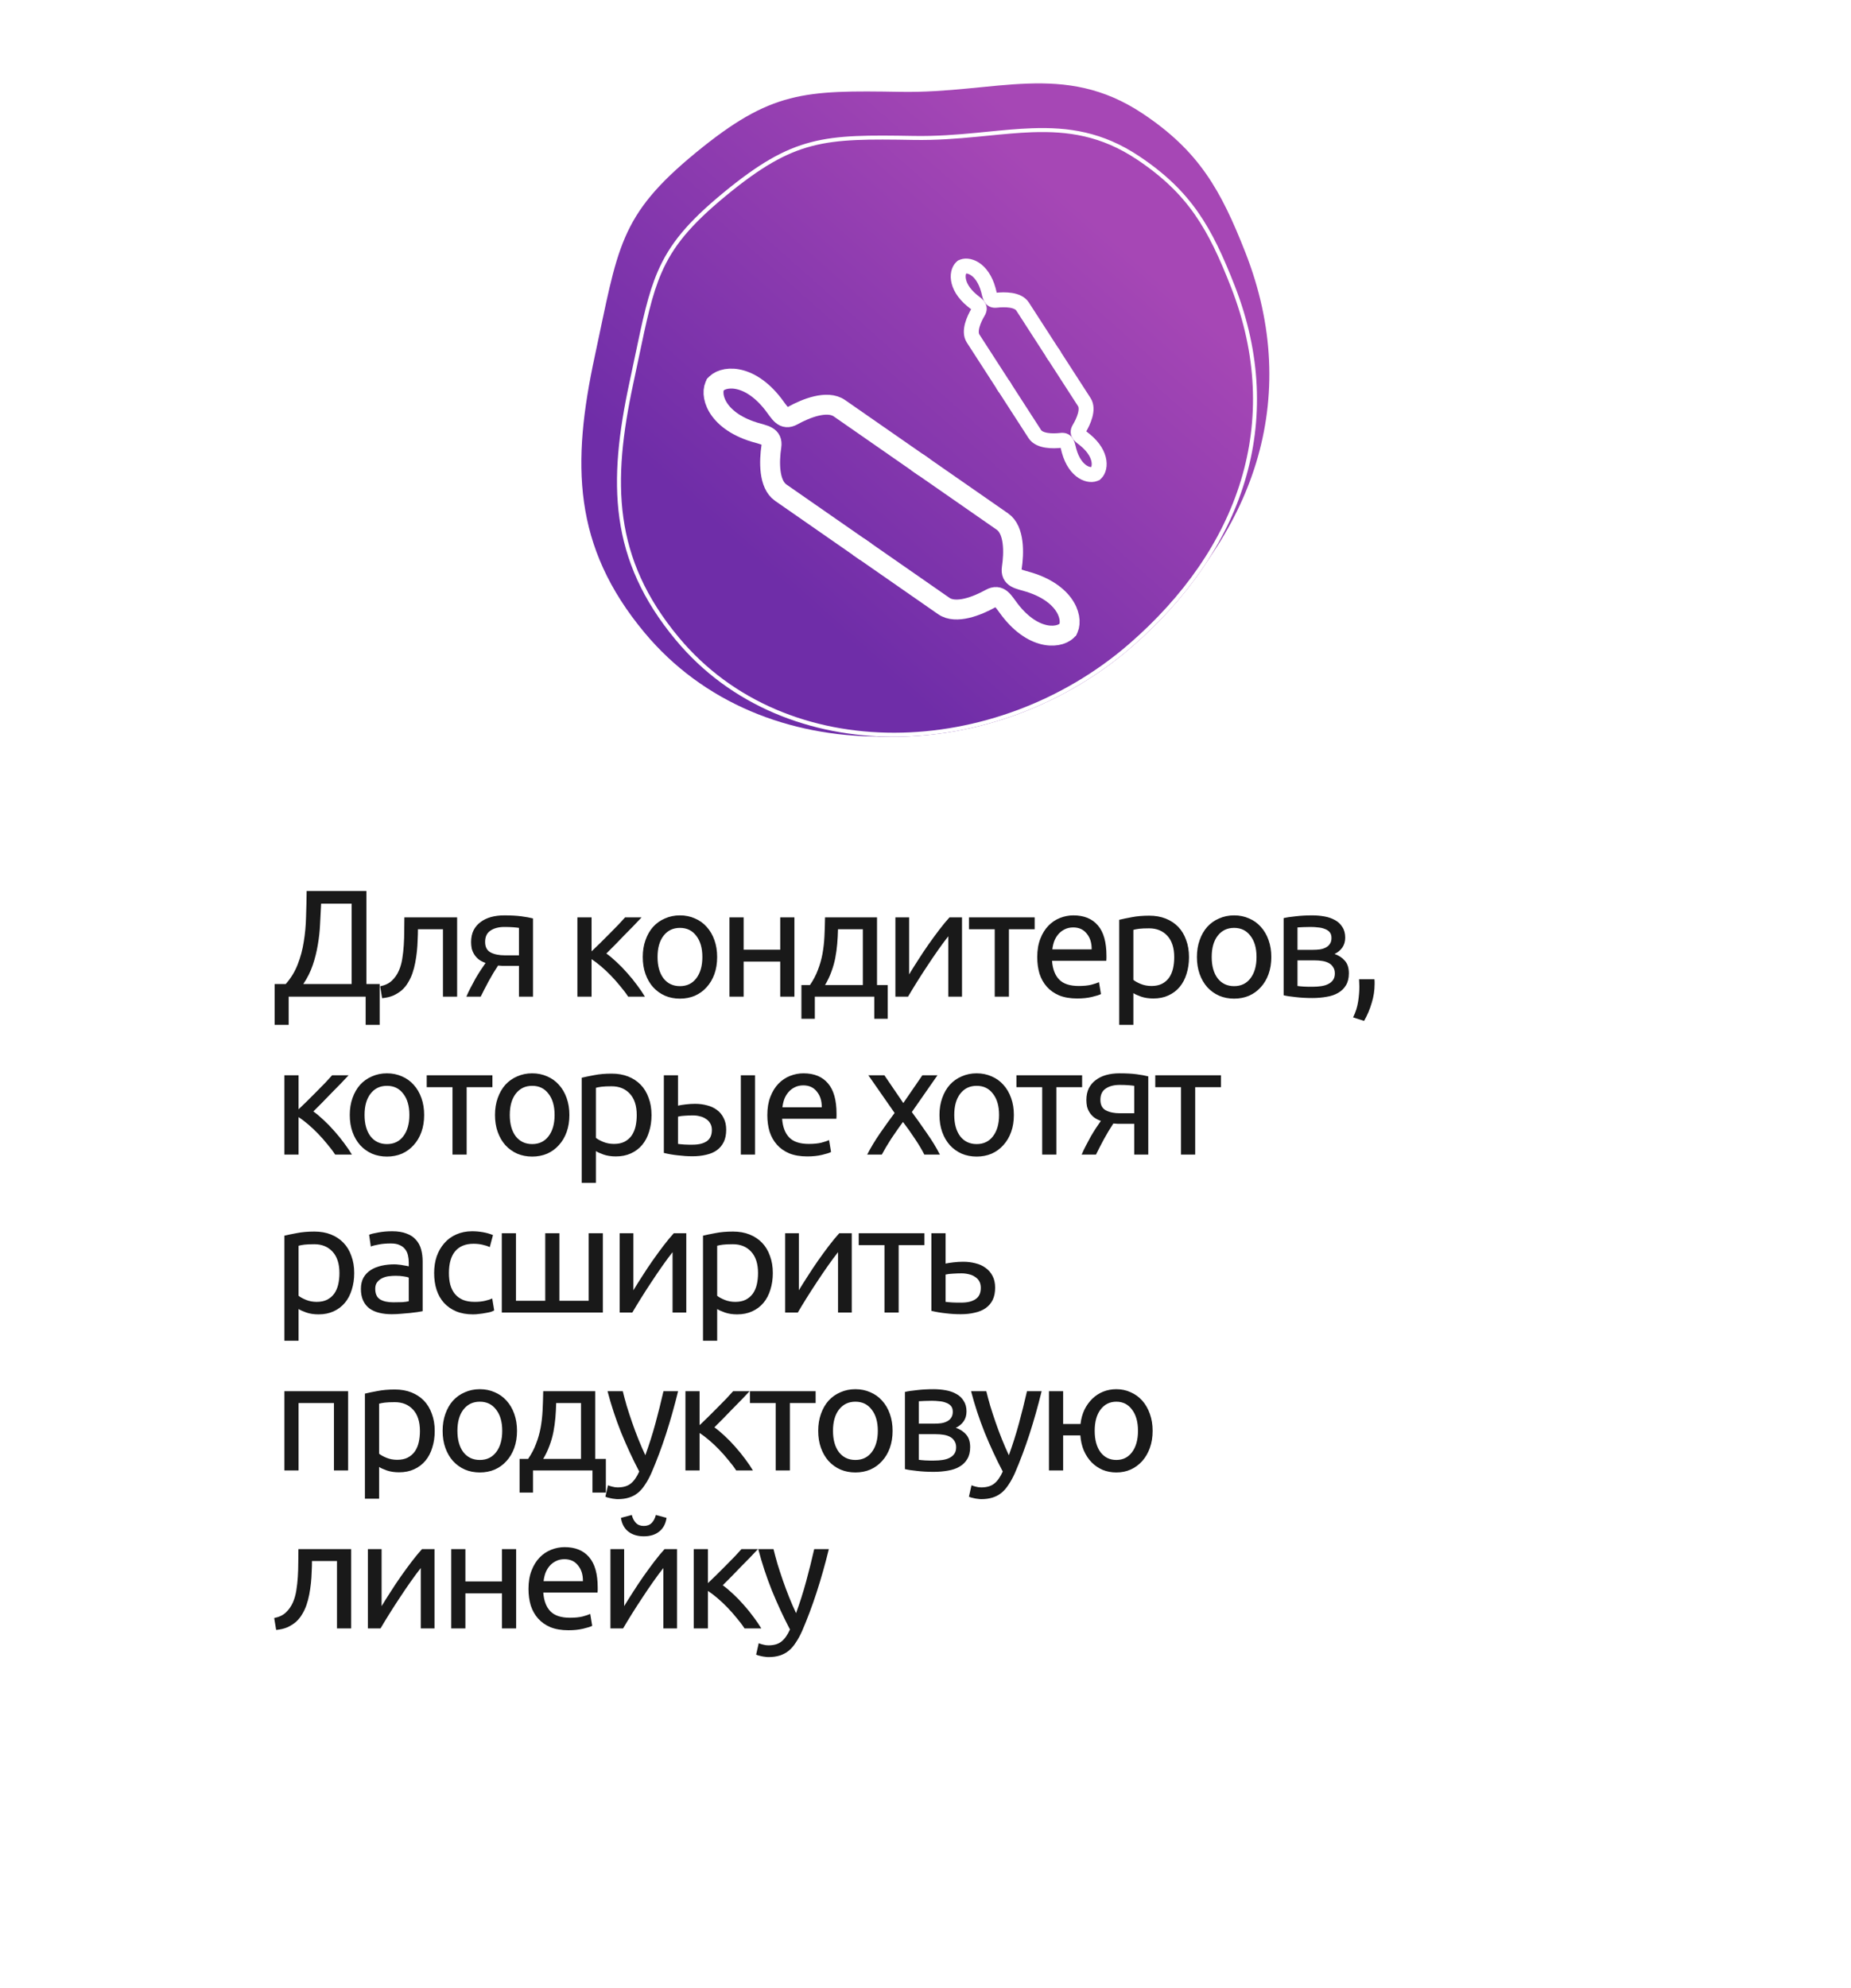<?xml version="1.0" encoding="UTF-8"?> <svg xmlns="http://www.w3.org/2000/svg" width="340" height="365" viewBox="0 0 340 365" fill="none"> <g filter="url(#filter0_d)"> <rect x="20" y="85" width="300" height="260" rx="10" fill="white"></rect> </g> <path d="M53.024 183V188.18H50.448V180.676H52.492C53.444 179.593 54.172 178.399 54.676 177.092C55.199 175.767 55.572 174.376 55.796 172.92C56.039 171.445 56.179 169.924 56.216 168.356C56.272 166.788 56.309 165.201 56.328 163.596H67.304V180.676H69.74V188.18H67.164V183H53.024ZM58.988 165.92C58.932 167.152 58.867 168.412 58.792 169.7C58.736 170.969 58.596 172.239 58.372 173.508C58.167 174.759 57.859 175.991 57.448 177.204C57.037 178.417 56.459 179.575 55.712 180.676H64.588V165.92H58.988ZM76.771 170.624C76.771 171.24 76.753 171.903 76.715 172.612C76.697 173.303 76.65 174.003 76.575 174.712C76.501 175.403 76.398 176.093 76.267 176.784C76.137 177.456 75.969 178.091 75.763 178.688C75.558 179.285 75.297 179.845 74.979 180.368C74.681 180.891 74.307 181.357 73.859 181.768C73.411 182.16 72.889 182.496 72.291 182.776C71.694 183.037 70.994 183.205 70.191 183.28L69.827 181.096C70.742 180.909 71.461 180.564 71.983 180.06C72.525 179.556 72.954 178.94 73.271 178.212C73.551 177.577 73.757 176.859 73.887 176.056C74.018 175.253 74.111 174.423 74.167 173.564C74.223 172.687 74.251 171.809 74.251 170.932C74.27 170.055 74.279 169.224 74.279 168.44H83.967V183H81.363V170.624H76.771ZM93.058 177.344C92.778 177.344 92.507 177.344 92.246 177.344C91.984 177.325 91.732 177.307 91.49 177.288C90.892 178.184 90.314 179.145 89.754 180.172C89.212 181.18 88.727 182.123 88.298 183H85.666C85.89 182.459 86.151 181.908 86.45 181.348C86.748 180.769 87.047 180.209 87.346 179.668C87.663 179.127 87.98 178.613 88.298 178.128C88.615 177.643 88.914 177.204 89.194 176.812C88.671 176.625 88.242 176.401 87.906 176.14C87.57 175.86 87.299 175.552 87.094 175.216C86.888 174.88 86.739 174.525 86.646 174.152C86.571 173.76 86.534 173.368 86.534 172.976C86.534 172.155 86.683 171.436 86.982 170.82C87.299 170.204 87.728 169.7 88.27 169.308C88.811 168.897 89.446 168.589 90.174 168.384C90.92 168.179 91.732 168.076 92.61 168.076C93.842 168.076 94.887 168.132 95.746 168.244C96.604 168.356 97.323 168.487 97.902 168.636V183H95.326V177.344H93.058ZM95.326 170.372C95.12 170.335 94.775 170.297 94.29 170.26C93.823 170.223 93.282 170.204 92.666 170.204C91.602 170.204 90.743 170.428 90.09 170.876C89.436 171.305 89.11 171.996 89.11 172.948C89.11 173.881 89.446 174.525 90.118 174.88C90.79 175.235 91.658 175.412 92.722 175.412H95.326V170.372ZM111.378 175.076C111.957 175.487 112.582 176.009 113.254 176.644C113.926 177.26 114.579 177.932 115.214 178.66C115.867 179.388 116.474 180.135 117.034 180.9C117.594 181.647 118.07 182.347 118.462 183H115.382C114.971 182.365 114.486 181.721 113.926 181.068C113.385 180.396 112.815 179.752 112.218 179.136C111.621 178.52 111.014 177.951 110.398 177.428C109.782 176.905 109.203 176.467 108.662 176.112V183H106.058V168.44H108.662V174.684C109.11 174.255 109.623 173.76 110.202 173.2C110.781 172.621 111.359 172.043 111.938 171.464C112.535 170.867 113.086 170.307 113.59 169.784C114.094 169.243 114.505 168.795 114.822 168.44H117.846C117.435 168.888 116.95 169.401 116.39 169.98C115.849 170.54 115.279 171.119 114.682 171.716C114.103 172.313 113.525 172.911 112.946 173.508C112.367 174.087 111.845 174.609 111.378 175.076ZM131.729 175.72C131.729 176.877 131.561 177.923 131.225 178.856C130.889 179.789 130.413 180.592 129.797 181.264C129.199 181.936 128.481 182.459 127.641 182.832C126.801 183.187 125.886 183.364 124.897 183.364C123.907 183.364 122.993 183.187 122.153 182.832C121.313 182.459 120.585 181.936 119.969 181.264C119.371 180.592 118.905 179.789 118.569 178.856C118.233 177.923 118.065 176.877 118.065 175.72C118.065 174.581 118.233 173.545 118.569 172.612C118.905 171.66 119.371 170.848 119.969 170.176C120.585 169.504 121.313 168.991 122.153 168.636C122.993 168.263 123.907 168.076 124.897 168.076C125.886 168.076 126.801 168.263 127.641 168.636C128.481 168.991 129.199 169.504 129.797 170.176C130.413 170.848 130.889 171.66 131.225 172.612C131.561 173.545 131.729 174.581 131.729 175.72ZM129.013 175.72C129.013 174.077 128.639 172.78 127.893 171.828C127.165 170.857 126.166 170.372 124.897 170.372C123.627 170.372 122.619 170.857 121.873 171.828C121.145 172.78 120.781 174.077 120.781 175.72C120.781 177.363 121.145 178.669 121.873 179.64C122.619 180.592 123.627 181.068 124.897 181.068C126.166 181.068 127.165 180.592 127.893 179.64C128.639 178.669 129.013 177.363 129.013 175.72ZM145.92 183H143.316V176.56H136.596V183H133.992V168.44H136.596V174.376H143.316V168.44H145.92V183ZM147.207 180.872H148.775C149.391 179.976 149.876 179.052 150.231 178.1C150.604 177.148 150.884 176.168 151.071 175.16C151.257 174.133 151.379 173.069 151.435 171.968C151.491 170.848 151.528 169.672 151.547 168.44H161.095V180.872H163.055V187.06H160.591V183H149.671V187.06H147.207V180.872ZM158.491 180.872V170.624H153.927C153.908 171.501 153.861 172.388 153.787 173.284C153.712 174.161 153.591 175.039 153.423 175.916C153.255 176.775 153.012 177.624 152.695 178.464C152.396 179.285 152.013 180.088 151.547 180.872H158.491ZM176.706 168.44V183H174.186V171.912C173.626 172.621 173.01 173.452 172.338 174.404C171.666 175.356 170.994 176.345 170.322 177.372C169.65 178.38 169.006 179.379 168.39 180.368C167.774 181.357 167.242 182.235 166.794 183H164.47V168.44H166.99V178.912C167.475 178.109 168.026 177.232 168.642 176.28C169.258 175.309 169.892 174.357 170.546 173.424C171.218 172.472 171.88 171.567 172.534 170.708C173.206 169.831 173.831 169.075 174.41 168.44H176.706ZM190.053 168.44V170.624H185.321V183H182.717V170.624H177.985V168.44H190.053ZM190.526 175.748C190.526 174.46 190.712 173.34 191.086 172.388C191.459 171.417 191.954 170.615 192.57 169.98C193.186 169.345 193.895 168.869 194.698 168.552C195.5 168.235 196.322 168.076 197.162 168.076C199.122 168.076 200.624 168.692 201.67 169.924C202.715 171.137 203.238 172.995 203.238 175.496C203.238 175.608 203.238 175.757 203.238 175.944C203.238 176.112 203.228 176.271 203.21 176.42H193.242C193.354 177.932 193.792 179.08 194.558 179.864C195.323 180.648 196.518 181.04 198.142 181.04C199.056 181.04 199.822 180.965 200.438 180.816C201.072 180.648 201.548 180.489 201.866 180.34L202.23 182.524C201.912 182.692 201.352 182.869 200.55 183.056C199.766 183.243 198.87 183.336 197.862 183.336C196.592 183.336 195.491 183.149 194.558 182.776C193.643 182.384 192.887 181.852 192.29 181.18C191.692 180.508 191.244 179.715 190.946 178.8C190.666 177.867 190.526 176.849 190.526 175.748ZM200.522 174.32C200.54 173.144 200.242 172.183 199.626 171.436C199.028 170.671 198.198 170.288 197.134 170.288C196.536 170.288 196.004 170.409 195.538 170.652C195.09 170.876 194.707 171.175 194.39 171.548C194.072 171.921 193.82 172.351 193.634 172.836C193.466 173.321 193.354 173.816 193.298 174.32H200.522ZM215.686 175.748C215.686 174.049 215.266 172.743 214.426 171.828C213.586 170.913 212.466 170.456 211.066 170.456C210.282 170.456 209.666 170.484 209.218 170.54C208.789 170.596 208.444 170.661 208.182 170.736V179.92C208.5 180.181 208.957 180.433 209.554 180.676C210.152 180.919 210.805 181.04 211.514 181.04C212.261 181.04 212.896 180.909 213.418 180.648C213.96 180.368 214.398 179.995 214.734 179.528C215.07 179.043 215.313 178.483 215.462 177.848C215.612 177.195 215.686 176.495 215.686 175.748ZM218.402 175.748C218.402 176.849 218.253 177.867 217.954 178.8C217.674 179.733 217.254 180.536 216.694 181.208C216.134 181.88 215.444 182.403 214.622 182.776C213.82 183.149 212.896 183.336 211.85 183.336C211.01 183.336 210.264 183.224 209.61 183C208.976 182.776 208.5 182.561 208.182 182.356V188.18H205.578V168.888C206.194 168.739 206.96 168.58 207.874 168.412C208.808 168.225 209.881 168.132 211.094 168.132C212.214 168.132 213.222 168.309 214.118 168.664C215.014 169.019 215.78 169.523 216.414 170.176C217.049 170.829 217.534 171.632 217.87 172.584C218.225 173.517 218.402 174.572 218.402 175.748ZM233.519 175.72C233.519 176.877 233.351 177.923 233.015 178.856C232.679 179.789 232.203 180.592 231.587 181.264C230.989 181.936 230.271 182.459 229.431 182.832C228.591 183.187 227.676 183.364 226.687 183.364C225.697 183.364 224.783 183.187 223.943 182.832C223.103 182.459 222.375 181.936 221.759 181.264C221.161 180.592 220.695 179.789 220.359 178.856C220.023 177.923 219.855 176.877 219.855 175.72C219.855 174.581 220.023 173.545 220.359 172.612C220.695 171.66 221.161 170.848 221.759 170.176C222.375 169.504 223.103 168.991 223.943 168.636C224.783 168.263 225.697 168.076 226.687 168.076C227.676 168.076 228.591 168.263 229.431 168.636C230.271 168.991 230.989 169.504 231.587 170.176C232.203 170.848 232.679 171.66 233.015 172.612C233.351 173.545 233.519 174.581 233.519 175.72ZM230.803 175.72C230.803 174.077 230.429 172.78 229.683 171.828C228.955 170.857 227.956 170.372 226.687 170.372C225.417 170.372 224.409 170.857 223.663 171.828C222.935 172.78 222.571 174.077 222.571 175.72C222.571 177.363 222.935 178.669 223.663 179.64C224.409 180.592 225.417 181.068 226.687 181.068C227.956 181.068 228.955 180.592 229.683 179.64C230.429 178.669 230.803 177.363 230.803 175.72ZM238.33 181.04C238.442 181.059 238.601 181.077 238.806 181.096C239.012 181.115 239.245 181.133 239.506 181.152C239.768 181.152 240.038 181.161 240.318 181.18C240.617 181.18 240.897 181.18 241.158 181.18C241.7 181.18 242.213 181.143 242.698 181.068C243.202 180.993 243.632 180.863 243.986 180.676C244.36 180.489 244.649 180.247 244.854 179.948C245.078 179.631 245.19 179.229 245.19 178.744C245.19 178.277 245.088 177.895 244.882 177.596C244.696 177.279 244.434 177.027 244.098 176.84C243.762 176.653 243.361 176.523 242.894 176.448C242.446 176.373 241.961 176.336 241.438 176.336H238.33V181.04ZM241.102 174.404C241.606 174.404 242.064 174.376 242.474 174.32C242.904 174.245 243.268 174.124 243.566 173.956C243.884 173.788 244.126 173.564 244.294 173.284C244.481 173.004 244.574 172.649 244.574 172.22C244.574 171.772 244.462 171.417 244.238 171.156C244.014 170.895 243.716 170.699 243.342 170.568C242.988 170.419 242.577 170.325 242.11 170.288C241.662 170.232 241.205 170.204 240.738 170.204C240.309 170.204 239.87 170.213 239.422 170.232C238.993 170.251 238.629 170.269 238.33 170.288V174.404H241.102ZM241.046 183.252C239.945 183.252 238.928 183.196 237.994 183.084C237.061 182.991 236.324 182.879 235.782 182.748V168.58C236.324 168.449 237.061 168.337 237.994 168.244C238.928 168.132 239.945 168.076 241.046 168.076C241.812 168.076 242.558 168.141 243.286 168.272C244.014 168.403 244.658 168.627 245.218 168.944C245.778 169.243 246.226 169.663 246.562 170.204C246.917 170.727 247.094 171.38 247.094 172.164C247.094 172.873 246.917 173.48 246.562 173.984C246.208 174.488 245.732 174.88 245.134 175.16C245.937 175.44 246.572 175.86 247.038 176.42C247.524 176.961 247.766 177.727 247.766 178.716C247.766 179.593 247.589 180.321 247.234 180.9C246.898 181.479 246.422 181.945 245.806 182.3C245.209 182.655 244.5 182.897 243.678 183.028C242.857 183.177 241.98 183.252 241.046 183.252ZM252.466 179.808C252.485 179.957 252.494 180.107 252.494 180.256C252.494 180.387 252.494 180.527 252.494 180.676C252.494 181.852 252.317 183.009 251.962 184.148C251.626 185.305 251.159 186.407 250.562 187.452L248.546 186.808C249.013 185.856 249.321 184.885 249.47 183.896C249.619 182.925 249.694 182.011 249.694 181.152C249.694 180.909 249.685 180.676 249.666 180.452C249.666 180.228 249.657 180.013 249.638 179.808H252.466ZM57.56 204.076C58.139 204.487 58.764 205.009 59.436 205.644C60.108 206.26 60.761 206.932 61.396 207.66C62.049 208.388 62.656 209.135 63.216 209.9C63.776 210.647 64.252 211.347 64.644 212H61.564C61.153 211.365 60.668 210.721 60.108 210.068C59.567 209.396 58.997 208.752 58.4 208.136C57.803 207.52 57.196 206.951 56.58 206.428C55.964 205.905 55.385 205.467 54.844 205.112V212H52.24V197.44H54.844V203.684C55.292 203.255 55.805 202.76 56.384 202.2C56.963 201.621 57.541 201.043 58.12 200.464C58.717 199.867 59.268 199.307 59.772 198.784C60.276 198.243 60.687 197.795 61.004 197.44H64.028C63.617 197.888 63.132 198.401 62.572 198.98C62.031 199.54 61.461 200.119 60.864 200.716C60.285 201.313 59.707 201.911 59.128 202.508C58.549 203.087 58.027 203.609 57.56 204.076ZM77.911 204.72C77.911 205.877 77.743 206.923 77.407 207.856C77.071 208.789 76.595 209.592 75.979 210.264C75.381 210.936 74.663 211.459 73.823 211.832C72.983 212.187 72.068 212.364 71.079 212.364C70.089 212.364 69.175 212.187 68.335 211.832C67.495 211.459 66.767 210.936 66.151 210.264C65.553 209.592 65.087 208.789 64.751 207.856C64.415 206.923 64.247 205.877 64.247 204.72C64.247 203.581 64.415 202.545 64.751 201.612C65.087 200.66 65.553 199.848 66.151 199.176C66.767 198.504 67.495 197.991 68.335 197.636C69.175 197.263 70.089 197.076 71.079 197.076C72.068 197.076 72.983 197.263 73.823 197.636C74.663 197.991 75.381 198.504 75.979 199.176C76.595 199.848 77.071 200.66 77.407 201.612C77.743 202.545 77.911 203.581 77.911 204.72ZM75.195 204.72C75.195 203.077 74.821 201.78 74.075 200.828C73.347 199.857 72.348 199.372 71.079 199.372C69.809 199.372 68.801 199.857 68.055 200.828C67.327 201.78 66.963 203.077 66.963 204.72C66.963 206.363 67.327 207.669 68.055 208.64C68.801 209.592 69.809 210.068 71.079 210.068C72.348 210.068 73.347 209.592 74.075 208.64C74.821 207.669 75.195 206.363 75.195 204.72ZM90.45 197.44V199.624H85.718V212H83.114V199.624H78.382V197.44H90.45ZM104.587 204.72C104.587 205.877 104.419 206.923 104.083 207.856C103.747 208.789 103.271 209.592 102.655 210.264C102.058 210.936 101.339 211.459 100.499 211.832C99.659 212.187 98.745 212.364 97.755 212.364C96.766 212.364 95.851 212.187 95.011 211.832C94.171 211.459 93.443 210.936 92.827 210.264C92.23 209.592 91.763 208.789 91.427 207.856C91.091 206.923 90.923 205.877 90.923 204.72C90.923 203.581 91.091 202.545 91.427 201.612C91.763 200.66 92.23 199.848 92.827 199.176C93.443 198.504 94.171 197.991 95.011 197.636C95.851 197.263 96.766 197.076 97.755 197.076C98.745 197.076 99.659 197.263 100.499 197.636C101.339 197.991 102.058 198.504 102.655 199.176C103.271 199.848 103.747 200.66 104.083 201.612C104.419 202.545 104.587 203.581 104.587 204.72ZM101.871 204.72C101.871 203.077 101.498 201.78 100.751 200.828C100.023 199.857 99.025 199.372 97.755 199.372C96.486 199.372 95.478 199.857 94.731 200.828C94.003 201.78 93.639 203.077 93.639 204.72C93.639 206.363 94.003 207.669 94.731 208.64C95.478 209.592 96.486 210.068 97.755 210.068C99.025 210.068 100.023 209.592 100.751 208.64C101.498 207.669 101.871 206.363 101.871 204.72ZM116.959 204.748C116.959 203.049 116.539 201.743 115.699 200.828C114.859 199.913 113.739 199.456 112.339 199.456C111.555 199.456 110.939 199.484 110.491 199.54C110.062 199.596 109.716 199.661 109.455 199.736V208.92C109.772 209.181 110.23 209.433 110.827 209.676C111.424 209.919 112.078 210.04 112.787 210.04C113.534 210.04 114.168 209.909 114.691 209.648C115.232 209.368 115.671 208.995 116.007 208.528C116.343 208.043 116.586 207.483 116.735 206.848C116.884 206.195 116.959 205.495 116.959 204.748ZM119.675 204.748C119.675 205.849 119.526 206.867 119.227 207.8C118.947 208.733 118.527 209.536 117.967 210.208C117.407 210.88 116.716 211.403 115.895 211.776C115.092 212.149 114.168 212.336 113.123 212.336C112.283 212.336 111.536 212.224 110.883 212C110.248 211.776 109.772 211.561 109.455 211.356V217.18H106.851V197.888C107.467 197.739 108.232 197.58 109.147 197.412C110.08 197.225 111.154 197.132 112.367 197.132C113.487 197.132 114.495 197.309 115.391 197.664C116.287 198.019 117.052 198.523 117.687 199.176C118.322 199.829 118.807 200.632 119.143 201.584C119.498 202.517 119.675 203.572 119.675 204.748ZM127.287 204.804C126.783 204.804 126.289 204.823 125.803 204.86C125.337 204.879 124.917 204.935 124.543 205.028V210.04C124.655 210.059 124.814 210.077 125.019 210.096C125.243 210.115 125.477 210.133 125.719 210.152C125.981 210.152 126.242 210.161 126.503 210.18C126.765 210.18 126.998 210.18 127.203 210.18C128.342 210.18 129.219 209.965 129.835 209.536C130.451 209.107 130.759 208.416 130.759 207.464C130.759 206.997 130.657 206.596 130.451 206.26C130.265 205.924 130.003 205.653 129.667 205.448C129.35 205.224 128.986 205.065 128.575 204.972C128.165 204.86 127.735 204.804 127.287 204.804ZM121.939 197.44H124.543V203.012C124.861 202.937 125.318 202.863 125.915 202.788C126.531 202.713 127.119 202.676 127.679 202.676C128.445 202.676 129.173 202.769 129.863 202.956C130.554 203.124 131.161 203.404 131.683 203.796C132.206 204.169 132.617 204.664 132.915 205.28C133.233 205.877 133.391 206.596 133.391 207.436C133.391 208.313 133.242 209.06 132.943 209.676C132.645 210.292 132.225 210.796 131.683 211.188C131.142 211.58 130.489 211.86 129.723 212.028C128.958 212.215 128.118 212.308 127.203 212.308C126.326 212.308 125.439 212.252 124.543 212.14C123.647 212.047 122.779 211.897 121.939 211.692V197.44ZM138.683 212H136.079V197.44H138.683V212ZM140.946 204.748C140.946 203.46 141.133 202.34 141.506 201.388C141.879 200.417 142.374 199.615 142.99 198.98C143.606 198.345 144.315 197.869 145.118 197.552C145.921 197.235 146.742 197.076 147.582 197.076C149.542 197.076 151.045 197.692 152.09 198.924C153.135 200.137 153.658 201.995 153.658 204.496C153.658 204.608 153.658 204.757 153.658 204.944C153.658 205.112 153.649 205.271 153.63 205.42H143.662C143.774 206.932 144.213 208.08 144.978 208.864C145.743 209.648 146.938 210.04 148.562 210.04C149.477 210.04 150.242 209.965 150.858 209.816C151.493 209.648 151.969 209.489 152.286 209.34L152.65 211.524C152.333 211.692 151.773 211.869 150.97 212.056C150.186 212.243 149.29 212.336 148.282 212.336C147.013 212.336 145.911 212.149 144.978 211.776C144.063 211.384 143.307 210.852 142.71 210.18C142.113 209.508 141.665 208.715 141.366 207.8C141.086 206.867 140.946 205.849 140.946 204.748ZM150.942 203.32C150.961 202.144 150.662 201.183 150.046 200.436C149.449 199.671 148.618 199.288 147.554 199.288C146.957 199.288 146.425 199.409 145.958 199.652C145.51 199.876 145.127 200.175 144.81 200.548C144.493 200.921 144.241 201.351 144.054 201.836C143.886 202.321 143.774 202.816 143.718 203.32H150.942ZM169.787 212C169.582 211.589 169.33 211.132 169.031 210.628C168.732 210.124 168.406 209.611 168.051 209.088C167.696 208.547 167.332 208.015 166.959 207.492C166.586 206.969 166.222 206.475 165.867 206.008C165.512 206.475 165.148 206.979 164.775 207.52C164.402 208.043 164.038 208.575 163.683 209.116C163.347 209.639 163.03 210.152 162.731 210.656C162.432 211.16 162.18 211.608 161.975 212H159.287C159.94 210.731 160.715 209.443 161.611 208.136C162.526 206.811 163.431 205.551 164.327 204.356L159.511 197.44H162.451L165.923 202.536L169.423 197.44H172.195L167.491 204.188C168.387 205.401 169.302 206.689 170.235 208.052C171.187 209.396 171.99 210.712 172.643 212H169.787ZM186.23 204.72C186.23 205.877 186.062 206.923 185.726 207.856C185.39 208.789 184.914 209.592 184.298 210.264C183.701 210.936 182.982 211.459 182.142 211.832C181.302 212.187 180.388 212.364 179.398 212.364C178.409 212.364 177.494 212.187 176.654 211.832C175.814 211.459 175.086 210.936 174.47 210.264C173.873 209.592 173.406 208.789 173.07 207.856C172.734 206.923 172.566 205.877 172.566 204.72C172.566 203.581 172.734 202.545 173.07 201.612C173.406 200.66 173.873 199.848 174.47 199.176C175.086 198.504 175.814 197.991 176.654 197.636C177.494 197.263 178.409 197.076 179.398 197.076C180.388 197.076 181.302 197.263 182.142 197.636C182.982 197.991 183.701 198.504 184.298 199.176C184.914 199.848 185.39 200.66 185.726 201.612C186.062 202.545 186.23 203.581 186.23 204.72ZM183.514 204.72C183.514 203.077 183.141 201.78 182.394 200.828C181.666 199.857 180.668 199.372 179.398 199.372C178.129 199.372 177.121 199.857 176.374 200.828C175.646 201.78 175.282 203.077 175.282 204.72C175.282 206.363 175.646 207.669 176.374 208.64C177.121 209.592 178.129 210.068 179.398 210.068C180.668 210.068 181.666 209.592 182.394 208.64C183.141 207.669 183.514 206.363 183.514 204.72ZM198.77 197.44V199.624H194.038V212H191.434V199.624H186.702V197.44H198.77ZM206.075 206.344C205.795 206.344 205.524 206.344 205.263 206.344C205.002 206.325 204.75 206.307 204.507 206.288C203.91 207.184 203.331 208.145 202.771 209.172C202.23 210.18 201.744 211.123 201.315 212H198.683C198.907 211.459 199.168 210.908 199.467 210.348C199.766 209.769 200.064 209.209 200.363 208.668C200.68 208.127 200.998 207.613 201.315 207.128C201.632 206.643 201.931 206.204 202.211 205.812C201.688 205.625 201.259 205.401 200.923 205.14C200.587 204.86 200.316 204.552 200.111 204.216C199.906 203.88 199.756 203.525 199.663 203.152C199.588 202.76 199.551 202.368 199.551 201.976C199.551 201.155 199.7 200.436 199.999 199.82C200.316 199.204 200.746 198.7 201.287 198.308C201.828 197.897 202.463 197.589 203.191 197.384C203.938 197.179 204.75 197.076 205.627 197.076C206.859 197.076 207.904 197.132 208.763 197.244C209.622 197.356 210.34 197.487 210.919 197.636V212H208.343V206.344H206.075ZM208.343 199.372C208.138 199.335 207.792 199.297 207.307 199.26C206.84 199.223 206.299 199.204 205.683 199.204C204.619 199.204 203.76 199.428 203.107 199.876C202.454 200.305 202.127 200.996 202.127 201.948C202.127 202.881 202.463 203.525 203.135 203.88C203.807 204.235 204.675 204.412 205.739 204.412H208.343V199.372ZM224.271 197.44V199.624H219.539V212H216.935V199.624H212.203V197.44H224.271ZM62.348 233.748C62.348 232.049 61.928 230.743 61.088 229.828C60.248 228.913 59.128 228.456 57.728 228.456C56.944 228.456 56.328 228.484 55.88 228.54C55.451 228.596 55.105 228.661 54.844 228.736V237.92C55.161 238.181 55.619 238.433 56.216 238.676C56.813 238.919 57.467 239.04 58.176 239.04C58.923 239.04 59.557 238.909 60.08 238.648C60.621 238.368 61.06 237.995 61.396 237.528C61.732 237.043 61.975 236.483 62.124 235.848C62.273 235.195 62.348 234.495 62.348 233.748ZM65.064 233.748C65.064 234.849 64.915 235.867 64.616 236.8C64.336 237.733 63.916 238.536 63.356 239.208C62.796 239.88 62.105 240.403 61.284 240.776C60.481 241.149 59.557 241.336 58.512 241.336C57.672 241.336 56.925 241.224 56.272 241C55.637 240.776 55.161 240.561 54.844 240.356V246.18H52.24V226.888C52.856 226.739 53.621 226.58 54.536 226.412C55.469 226.225 56.543 226.132 57.756 226.132C58.876 226.132 59.884 226.309 60.78 226.664C61.676 227.019 62.441 227.523 63.076 228.176C63.711 228.829 64.196 229.632 64.532 230.584C64.887 231.517 65.064 232.572 65.064 233.748ZM72.256 239.124C72.872 239.124 73.414 239.115 73.88 239.096C74.366 239.059 74.767 239.003 75.084 238.928V234.588C74.898 234.495 74.59 234.42 74.16 234.364C73.75 234.289 73.246 234.252 72.648 234.252C72.256 234.252 71.836 234.28 71.388 234.336C70.959 234.392 70.558 234.513 70.184 234.7C69.83 234.868 69.531 235.111 69.288 235.428C69.046 235.727 68.924 236.128 68.924 236.632C68.924 237.565 69.223 238.219 69.82 238.592C70.418 238.947 71.23 239.124 72.256 239.124ZM72.032 226.076C73.078 226.076 73.955 226.216 74.664 226.496C75.392 226.757 75.971 227.14 76.4 227.644C76.848 228.129 77.166 228.717 77.352 229.408C77.539 230.08 77.632 230.827 77.632 231.648V240.748C77.408 240.785 77.091 240.841 76.68 240.916C76.288 240.972 75.84 241.028 75.336 241.084C74.832 241.14 74.282 241.187 73.684 241.224C73.106 241.28 72.527 241.308 71.948 241.308C71.127 241.308 70.371 241.224 69.68 241.056C68.99 240.888 68.392 240.627 67.888 240.272C67.384 239.899 66.992 239.413 66.712 238.816C66.432 238.219 66.292 237.5 66.292 236.66C66.292 235.857 66.451 235.167 66.768 234.588C67.104 234.009 67.552 233.543 68.112 233.188C68.672 232.833 69.326 232.572 70.072 232.404C70.819 232.236 71.603 232.152 72.424 232.152C72.686 232.152 72.956 232.171 73.236 232.208C73.516 232.227 73.778 232.264 74.02 232.32C74.282 232.357 74.506 232.395 74.692 232.432C74.879 232.469 75.01 232.497 75.084 232.516V231.788C75.084 231.359 75.038 230.939 74.944 230.528C74.851 230.099 74.683 229.725 74.44 229.408C74.198 229.072 73.862 228.811 73.432 228.624C73.022 228.419 72.48 228.316 71.808 228.316C70.95 228.316 70.194 228.381 69.54 228.512C68.906 228.624 68.43 228.745 68.112 228.876L67.804 226.72C68.14 226.571 68.7 226.431 69.484 226.3C70.268 226.151 71.118 226.076 72.032 226.076ZM86.885 241.336C85.709 241.336 84.673 241.149 83.777 240.776C82.9 240.403 82.153 239.88 81.537 239.208C80.94 238.536 80.492 237.743 80.193 236.828C79.894 235.895 79.745 234.868 79.745 233.748C79.745 232.628 79.904 231.601 80.221 230.668C80.557 229.735 81.024 228.932 81.621 228.26C82.219 227.569 82.947 227.037 83.805 226.664C84.683 226.272 85.653 226.076 86.717 226.076C87.371 226.076 88.024 226.132 88.677 226.244C89.331 226.356 89.956 226.533 90.553 226.776L89.965 228.988C89.573 228.801 89.116 228.652 88.593 228.54C88.089 228.428 87.548 228.372 86.969 228.372C85.513 228.372 84.393 228.829 83.609 229.744C82.844 230.659 82.461 231.993 82.461 233.748C82.461 234.532 82.545 235.251 82.713 235.904C82.9 236.557 83.18 237.117 83.553 237.584C83.945 238.051 84.44 238.415 85.037 238.676C85.635 238.919 86.362 239.04 87.221 239.04C87.912 239.04 88.537 238.975 89.097 238.844C89.657 238.713 90.096 238.573 90.413 238.424L90.777 240.608C90.628 240.701 90.413 240.795 90.133 240.888C89.853 240.963 89.536 241.028 89.181 241.084C88.826 241.159 88.444 241.215 88.033 241.252C87.641 241.308 87.258 241.336 86.885 241.336ZM92.173 241V226.44H94.777V238.844H100.153V226.44H102.757V238.844H108.133V226.44H110.737V241H92.173ZM126.06 226.44V241H123.54V229.912C122.98 230.621 122.364 231.452 121.692 232.404C121.02 233.356 120.348 234.345 119.676 235.372C119.004 236.38 118.36 237.379 117.744 238.368C117.128 239.357 116.596 240.235 116.148 241H113.824V226.44H116.344V236.912C116.829 236.109 117.38 235.232 117.996 234.28C118.612 233.309 119.246 232.357 119.9 231.424C120.572 230.472 121.234 229.567 121.888 228.708C122.56 227.831 123.185 227.075 123.764 226.44H126.06ZM139.239 233.748C139.239 232.049 138.819 230.743 137.979 229.828C137.139 228.913 136.019 228.456 134.619 228.456C133.835 228.456 133.219 228.484 132.771 228.54C132.341 228.596 131.996 228.661 131.735 228.736V237.92C132.052 238.181 132.509 238.433 133.107 238.676C133.704 238.919 134.357 239.04 135.067 239.04C135.813 239.04 136.448 238.909 136.971 238.648C137.512 238.368 137.951 237.995 138.287 237.528C138.623 237.043 138.865 236.483 139.015 235.848C139.164 235.195 139.239 234.495 139.239 233.748ZM141.955 233.748C141.955 234.849 141.805 235.867 141.507 236.8C141.227 237.733 140.807 238.536 140.247 239.208C139.687 239.88 138.996 240.403 138.175 240.776C137.372 241.149 136.448 241.336 135.403 241.336C134.563 241.336 133.816 241.224 133.163 241C132.528 240.776 132.052 240.561 131.735 240.356V246.18H129.131V226.888C129.747 226.739 130.512 226.58 131.427 226.412C132.36 226.225 133.433 226.132 134.647 226.132C135.767 226.132 136.775 226.309 137.671 226.664C138.567 227.019 139.332 227.523 139.967 228.176C140.601 228.829 141.087 229.632 141.423 230.584C141.777 231.517 141.955 232.572 141.955 233.748ZM156.455 226.44V241H153.935V229.912C153.375 230.621 152.759 231.452 152.087 232.404C151.415 233.356 150.743 234.345 150.071 235.372C149.399 236.38 148.755 237.379 148.139 238.368C147.523 239.357 146.991 240.235 146.543 241H144.219V226.44H146.739V236.912C147.224 236.109 147.775 235.232 148.391 234.28C149.007 233.309 149.642 232.357 150.295 231.424C150.967 230.472 151.63 229.567 152.283 228.708C152.955 227.831 153.58 227.075 154.159 226.44H156.455ZM169.802 226.44V228.624H165.07V241H162.466V228.624H157.734V226.44H169.802ZM176.603 239.18C177.704 239.18 178.572 238.965 179.207 238.536C179.842 238.107 180.159 237.416 180.159 236.464C180.159 235.997 180.066 235.596 179.879 235.26C179.692 234.924 179.431 234.653 179.095 234.448C178.778 234.224 178.404 234.065 177.975 233.972C177.546 233.86 177.088 233.804 176.603 233.804C176.099 233.804 175.576 233.823 175.035 233.86C174.512 233.879 174.064 233.935 173.691 234.028V239.04C173.803 239.059 173.971 239.077 174.195 239.096C174.419 239.115 174.662 239.133 174.923 239.152C175.203 239.152 175.483 239.161 175.763 239.18C176.062 239.18 176.342 239.18 176.603 239.18ZM171.087 240.692V226.44H173.691V232.012C173.84 231.975 174.036 231.937 174.279 231.9C174.54 231.863 174.811 231.825 175.091 231.788C175.39 231.751 175.698 231.723 176.015 231.704C176.332 231.685 176.631 231.676 176.911 231.676C177.714 231.676 178.47 231.769 179.179 231.956C179.888 232.124 180.504 232.404 181.027 232.796C181.568 233.169 181.998 233.664 182.315 234.28C182.632 234.877 182.791 235.596 182.791 236.436C182.791 237.313 182.642 238.06 182.343 238.676C182.044 239.292 181.615 239.796 181.055 240.188C180.495 240.58 179.823 240.86 179.039 241.028C178.274 241.215 177.415 241.308 176.463 241.308C175.53 241.308 174.615 241.252 173.719 241.14C172.823 241.047 171.946 240.897 171.087 240.692ZM63.944 270H61.34V257.624H54.844V270H52.24V255.44H63.944V270ZM77.135 262.748C77.135 261.049 76.716 259.743 75.876 258.828C75.035 257.913 73.915 257.456 72.516 257.456C71.731 257.456 71.115 257.484 70.668 257.54C70.238 257.596 69.893 257.661 69.632 257.736V266.92C69.949 267.181 70.406 267.433 71.004 267.676C71.601 267.919 72.254 268.04 72.963 268.04C73.71 268.04 74.345 267.909 74.868 267.648C75.409 267.368 75.847 266.995 76.183 266.528C76.519 266.043 76.762 265.483 76.912 264.848C77.061 264.195 77.135 263.495 77.135 262.748ZM79.852 262.748C79.852 263.849 79.702 264.867 79.403 265.8C79.124 266.733 78.704 267.536 78.144 268.208C77.584 268.88 76.893 269.403 76.072 269.776C75.269 270.149 74.345 270.336 73.299 270.336C72.46 270.336 71.713 270.224 71.059 270C70.425 269.776 69.949 269.561 69.632 269.356V275.18H67.028V255.888C67.644 255.739 68.409 255.58 69.323 255.412C70.257 255.225 71.33 255.132 72.543 255.132C73.663 255.132 74.671 255.309 75.567 255.664C76.463 256.019 77.229 256.523 77.864 257.176C78.498 257.829 78.984 258.632 79.32 259.584C79.674 260.517 79.852 261.572 79.852 262.748ZM94.968 262.72C94.968 263.877 94.8 264.923 94.464 265.856C94.128 266.789 93.652 267.592 93.036 268.264C92.438 268.936 91.72 269.459 90.88 269.832C90.04 270.187 89.125 270.364 88.136 270.364C87.146 270.364 86.232 270.187 85.392 269.832C84.552 269.459 83.824 268.936 83.208 268.264C82.61 267.592 82.144 266.789 81.808 265.856C81.472 264.923 81.304 263.877 81.304 262.72C81.304 261.581 81.472 260.545 81.808 259.612C82.144 258.66 82.61 257.848 83.208 257.176C83.824 256.504 84.552 255.991 85.392 255.636C86.232 255.263 87.146 255.076 88.136 255.076C89.125 255.076 90.04 255.263 90.88 255.636C91.72 255.991 92.438 256.504 93.036 257.176C93.652 257.848 94.128 258.66 94.464 259.612C94.8 260.545 94.968 261.581 94.968 262.72ZM92.252 262.72C92.252 261.077 91.878 259.78 91.132 258.828C90.404 257.857 89.405 257.372 88.136 257.372C86.866 257.372 85.858 257.857 85.112 258.828C84.384 259.78 84.02 261.077 84.02 262.72C84.02 264.363 84.384 265.669 85.112 266.64C85.858 267.592 86.866 268.068 88.136 268.068C89.405 268.068 90.404 267.592 91.132 266.64C91.878 265.669 92.252 264.363 92.252 262.72ZM95.439 267.872H97.007C97.623 266.976 98.109 266.052 98.463 265.1C98.837 264.148 99.117 263.168 99.303 262.16C99.49 261.133 99.611 260.069 99.667 258.968C99.723 257.848 99.761 256.672 99.779 255.44H109.327V267.872H111.287V274.06H108.823V270H97.903V274.06H95.439V267.872ZM106.723 267.872V257.624H102.159C102.141 258.501 102.094 259.388 102.019 260.284C101.945 261.161 101.823 262.039 101.655 262.916C101.487 263.775 101.245 264.624 100.927 265.464C100.629 266.285 100.246 267.088 99.779 267.872H106.723ZM111.678 272.716C111.883 272.809 112.145 272.893 112.462 272.968C112.798 273.061 113.125 273.108 113.442 273.108C114.469 273.108 115.271 272.875 115.85 272.408C116.429 271.96 116.951 271.223 117.418 270.196C116.242 267.956 115.141 265.585 114.114 263.084C113.106 260.564 112.266 258.016 111.594 255.44H114.394C114.599 256.28 114.842 257.185 115.122 258.156C115.421 259.127 115.747 260.125 116.102 261.152C116.457 262.179 116.839 263.205 117.25 264.232C117.661 265.259 118.09 266.248 118.538 267.2C119.247 265.24 119.863 263.299 120.386 261.376C120.909 259.453 121.403 257.475 121.87 255.44H124.558C123.886 258.184 123.139 260.825 122.318 263.364C121.497 265.884 120.61 268.245 119.658 270.448C119.285 271.288 118.893 272.007 118.482 272.604C118.09 273.22 117.651 273.724 117.166 274.116C116.681 274.508 116.13 274.797 115.514 274.984C114.917 275.171 114.235 275.264 113.47 275.264C113.265 275.264 113.05 275.245 112.826 275.208C112.602 275.189 112.378 275.152 112.154 275.096C111.949 275.059 111.753 275.012 111.566 274.956C111.398 274.9 111.277 274.853 111.202 274.816L111.678 272.716ZM131.224 262.076C131.803 262.487 132.428 263.009 133.1 263.644C133.772 264.26 134.425 264.932 135.06 265.66C135.713 266.388 136.32 267.135 136.88 267.9C137.44 268.647 137.916 269.347 138.308 270H135.228C134.817 269.365 134.332 268.721 133.772 268.068C133.231 267.396 132.661 266.752 132.064 266.136C131.467 265.52 130.86 264.951 130.244 264.428C129.628 263.905 129.049 263.467 128.508 263.112V270H125.904V255.44H128.508V261.684C128.956 261.255 129.469 260.76 130.048 260.2C130.627 259.621 131.205 259.043 131.784 258.464C132.381 257.867 132.932 257.307 133.436 256.784C133.94 256.243 134.351 255.795 134.668 255.44H137.692C137.281 255.888 136.796 256.401 136.236 256.98C135.695 257.54 135.125 258.119 134.528 258.716C133.949 259.313 133.371 259.911 132.792 260.508C132.213 261.087 131.691 261.609 131.224 262.076ZM149.819 255.44V257.624H145.087V270H142.483V257.624H137.751V255.44H149.819ZM163.956 262.72C163.956 263.877 163.788 264.923 163.452 265.856C163.116 266.789 162.64 267.592 162.024 268.264C161.427 268.936 160.708 269.459 159.868 269.832C159.028 270.187 158.113 270.364 157.124 270.364C156.135 270.364 155.22 270.187 154.38 269.832C153.54 269.459 152.812 268.936 152.196 268.264C151.599 267.592 151.132 266.789 150.796 265.856C150.46 264.923 150.292 263.877 150.292 262.72C150.292 261.581 150.46 260.545 150.796 259.612C151.132 258.66 151.599 257.848 152.196 257.176C152.812 256.504 153.54 255.991 154.38 255.636C155.22 255.263 156.135 255.076 157.124 255.076C158.113 255.076 159.028 255.263 159.868 255.636C160.708 255.991 161.427 256.504 162.024 257.176C162.64 257.848 163.116 258.66 163.452 259.612C163.788 260.545 163.956 261.581 163.956 262.72ZM161.24 262.72C161.24 261.077 160.867 259.78 160.12 258.828C159.392 257.857 158.393 257.372 157.124 257.372C155.855 257.372 154.847 257.857 154.1 258.828C153.372 259.78 153.008 261.077 153.008 262.72C153.008 264.363 153.372 265.669 154.1 266.64C154.847 267.592 155.855 268.068 157.124 268.068C158.393 268.068 159.392 267.592 160.12 266.64C160.867 265.669 161.24 264.363 161.24 262.72ZM168.768 268.04C168.88 268.059 169.038 268.077 169.244 268.096C169.449 268.115 169.682 268.133 169.944 268.152C170.205 268.152 170.476 268.161 170.756 268.18C171.054 268.18 171.334 268.18 171.596 268.18C172.137 268.18 172.65 268.143 173.136 268.068C173.64 267.993 174.069 267.863 174.424 267.676C174.797 267.489 175.086 267.247 175.292 266.948C175.516 266.631 175.628 266.229 175.628 265.744C175.628 265.277 175.525 264.895 175.32 264.596C175.133 264.279 174.872 264.027 174.536 263.84C174.2 263.653 173.798 263.523 173.332 263.448C172.884 263.373 172.398 263.336 171.876 263.336H168.768V268.04ZM171.54 261.404C172.044 261.404 172.501 261.376 172.912 261.32C173.341 261.245 173.705 261.124 174.004 260.956C174.321 260.788 174.564 260.564 174.732 260.284C174.918 260.004 175.012 259.649 175.012 259.22C175.012 258.772 174.9 258.417 174.676 258.156C174.452 257.895 174.153 257.699 173.78 257.568C173.425 257.419 173.014 257.325 172.548 257.288C172.1 257.232 171.642 257.204 171.176 257.204C170.746 257.204 170.308 257.213 169.86 257.232C169.43 257.251 169.066 257.269 168.768 257.288V261.404H171.54ZM171.484 270.252C170.382 270.252 169.365 270.196 168.432 270.084C167.498 269.991 166.761 269.879 166.22 269.748V255.58C166.761 255.449 167.498 255.337 168.432 255.244C169.365 255.132 170.382 255.076 171.484 255.076C172.249 255.076 172.996 255.141 173.724 255.272C174.452 255.403 175.096 255.627 175.656 255.944C176.216 256.243 176.664 256.663 177 257.204C177.354 257.727 177.532 258.38 177.532 259.164C177.532 259.873 177.354 260.48 177 260.984C176.645 261.488 176.169 261.88 175.572 262.16C176.374 262.44 177.009 262.86 177.476 263.42C177.961 263.961 178.204 264.727 178.204 265.716C178.204 266.593 178.026 267.321 177.672 267.9C177.336 268.479 176.86 268.945 176.244 269.3C175.646 269.655 174.937 269.897 174.116 270.028C173.294 270.177 172.417 270.252 171.484 270.252ZM178.452 272.716C178.657 272.809 178.918 272.893 179.236 272.968C179.572 273.061 179.898 273.108 180.216 273.108C181.242 273.108 182.045 272.875 182.624 272.408C183.202 271.96 183.725 271.223 184.192 270.196C183.016 267.956 181.914 265.585 180.888 263.084C179.88 260.564 179.04 258.016 178.368 255.44H181.168C181.373 256.28 181.616 257.185 181.896 258.156C182.194 259.127 182.521 260.125 182.876 261.152C183.23 262.179 183.613 263.205 184.024 264.232C184.434 265.259 184.864 266.248 185.312 267.2C186.021 265.24 186.637 263.299 187.16 261.376C187.682 259.453 188.177 257.475 188.644 255.44H191.332C190.66 258.184 189.913 260.825 189.092 263.364C188.27 265.884 187.384 268.245 186.432 270.448C186.058 271.288 185.666 272.007 185.256 272.604C184.864 273.22 184.425 273.724 183.94 274.116C183.454 274.508 182.904 274.797 182.288 274.984C181.69 275.171 181.009 275.264 180.244 275.264C180.038 275.264 179.824 275.245 179.6 275.208C179.376 275.189 179.152 275.152 178.928 275.096C178.722 275.059 178.526 275.012 178.34 274.956C178.172 274.9 178.05 274.853 177.976 274.816L178.452 272.716ZM195.282 261.46H198.474C198.586 260.489 198.828 259.612 199.202 258.828C199.594 258.044 200.079 257.372 200.658 256.812C201.236 256.252 201.899 255.823 202.646 255.524C203.392 255.225 204.195 255.076 205.054 255.076C206.006 255.076 206.883 255.263 207.686 255.636C208.507 255.991 209.216 256.504 209.814 257.176C210.411 257.848 210.878 258.66 211.214 259.612C211.55 260.545 211.718 261.581 211.718 262.72C211.718 263.877 211.55 264.923 211.214 265.856C210.878 266.789 210.411 267.592 209.814 268.264C209.216 268.936 208.507 269.459 207.686 269.832C206.883 270.187 206.006 270.364 205.054 270.364C204.158 270.364 203.318 270.205 202.534 269.888C201.768 269.552 201.096 269.095 200.518 268.516C199.939 267.919 199.463 267.2 199.09 266.36C198.735 265.52 198.52 264.587 198.446 263.56H195.282V270H192.678V255.44H195.282V261.46ZM209.03 262.72C209.03 261.077 208.666 259.78 207.938 258.828C207.228 257.857 206.267 257.372 205.054 257.372C203.84 257.372 202.87 257.857 202.142 258.828C201.432 259.78 201.078 261.077 201.078 262.72C201.078 264.363 201.432 265.669 202.142 266.64C202.87 267.592 203.84 268.068 205.054 268.068C206.267 268.068 207.228 267.592 207.938 266.64C208.666 265.669 209.03 264.363 209.03 262.72ZM57.308 286.624C57.308 287.24 57.289 287.903 57.252 288.612C57.233 289.303 57.187 290.003 57.112 290.712C57.037 291.403 56.935 292.093 56.804 292.784C56.673 293.456 56.505 294.091 56.3 294.688C56.095 295.285 55.833 295.845 55.516 296.368C55.217 296.891 54.844 297.357 54.396 297.768C53.948 298.16 53.425 298.496 52.828 298.776C52.231 299.037 51.531 299.205 50.728 299.28L50.364 297.096C51.279 296.909 51.997 296.564 52.52 296.06C53.061 295.556 53.491 294.94 53.808 294.212C54.088 293.577 54.293 292.859 54.424 292.056C54.555 291.253 54.648 290.423 54.704 289.564C54.76 288.687 54.788 287.809 54.788 286.932C54.807 286.055 54.816 285.224 54.816 284.44H64.504V299H61.9V286.624H57.308ZM79.81 284.44V299H77.29V287.912C76.73 288.621 76.114 289.452 75.442 290.404C74.77 291.356 74.098 292.345 73.426 293.372C72.754 294.38 72.11 295.379 71.494 296.368C70.878 297.357 70.346 298.235 69.898 299H67.574V284.44H70.094V294.912C70.58 294.109 71.13 293.232 71.746 292.28C72.362 291.309 72.997 290.357 73.65 289.424C74.322 288.472 74.985 287.567 75.638 286.708C76.31 285.831 76.936 285.075 77.514 284.44H79.81ZM94.809 299H92.205V292.56H85.485V299H82.881V284.44H85.485V290.376H92.205V284.44H94.809V299ZM97.076 291.748C97.076 290.46 97.262 289.34 97.636 288.388C98.009 287.417 98.504 286.615 99.12 285.98C99.736 285.345 100.445 284.869 101.248 284.552C102.05 284.235 102.872 284.076 103.712 284.076C105.672 284.076 107.174 284.692 108.22 285.924C109.265 287.137 109.788 288.995 109.788 291.496C109.788 291.608 109.788 291.757 109.788 291.944C109.788 292.112 109.778 292.271 109.76 292.42H99.792C99.904 293.932 100.342 295.08 101.108 295.864C101.873 296.648 103.068 297.04 104.692 297.04C105.606 297.04 106.372 296.965 106.988 296.816C107.622 296.648 108.098 296.489 108.416 296.34L108.78 298.524C108.462 298.692 107.902 298.869 107.1 299.056C106.316 299.243 105.42 299.336 104.412 299.336C103.142 299.336 102.041 299.149 101.108 298.776C100.193 298.384 99.437 297.852 98.84 297.18C98.242 296.508 97.794 295.715 97.496 294.8C97.216 293.867 97.076 292.849 97.076 291.748ZM107.072 290.32C107.09 289.144 106.792 288.183 106.176 287.436C105.578 286.671 104.748 286.288 103.684 286.288C103.086 286.288 102.554 286.409 102.088 286.652C101.64 286.876 101.257 287.175 100.94 287.548C100.622 287.921 100.37 288.351 100.184 288.836C100.016 289.321 99.904 289.816 99.848 290.32H107.072ZM124.364 284.44V299H121.844V287.912C121.284 288.621 120.668 289.452 119.996 290.404C119.324 291.356 118.652 292.345 117.98 293.372C117.308 294.38 116.664 295.379 116.048 296.368C115.432 297.357 114.9 298.235 114.452 299H112.128V284.44H114.648V294.912C115.134 294.109 115.684 293.232 116.3 292.28C116.916 291.309 117.551 290.357 118.204 289.424C118.876 288.472 119.539 287.567 120.192 286.708C120.864 285.831 121.49 285.075 122.068 284.44H124.364ZM118.26 282.088C117.084 282.088 116.123 281.789 115.376 281.192C114.648 280.595 114.21 279.764 114.06 278.7L116.048 278.168C116.198 278.765 116.45 279.251 116.804 279.624C117.159 279.997 117.644 280.184 118.26 280.184C118.876 280.184 119.362 279.997 119.716 279.624C120.071 279.251 120.323 278.765 120.472 278.168L122.432 278.7C122.283 279.764 121.844 280.595 121.116 281.192C120.388 281.789 119.436 282.088 118.26 282.088ZM132.755 291.076C133.334 291.487 133.959 292.009 134.631 292.644C135.303 293.26 135.957 293.932 136.591 294.66C137.245 295.388 137.851 296.135 138.411 296.9C138.971 297.647 139.447 298.347 139.839 299H136.759C136.349 298.365 135.863 297.721 135.303 297.068C134.762 296.396 134.193 295.752 133.595 295.136C132.998 294.52 132.391 293.951 131.775 293.428C131.159 292.905 130.581 292.467 130.039 292.112V299H127.435V284.44H130.039V290.684C130.487 290.255 131.001 289.76 131.579 289.2C132.158 288.621 132.737 288.043 133.315 287.464C133.913 286.867 134.463 286.307 134.967 285.784C135.471 285.243 135.882 284.795 136.199 284.44H139.223C138.813 284.888 138.327 285.401 137.767 285.98C137.226 286.54 136.657 287.119 136.059 287.716C135.481 288.313 134.902 288.911 134.323 289.508C133.745 290.087 133.222 290.609 132.755 291.076ZM139.366 301.716C139.572 301.809 139.833 301.893 140.15 301.968C140.486 302.061 140.813 302.108 141.13 302.108C142.157 302.108 142.96 301.875 143.538 301.408C144.117 300.96 144.64 300.223 145.106 299.196C143.93 296.956 142.829 294.585 141.802 292.084C140.794 289.564 139.954 287.016 139.282 284.44H142.082C142.288 285.28 142.53 286.185 142.81 287.156C143.109 288.127 143.436 289.125 143.79 290.152C144.145 291.179 144.528 292.205 144.938 293.232C145.349 294.259 145.778 295.248 146.226 296.2C146.936 294.24 147.552 292.299 148.074 290.376C148.597 288.453 149.092 286.475 149.558 284.44H152.246C151.574 287.184 150.828 289.825 150.006 292.364C149.185 294.884 148.298 297.245 147.346 299.448C146.973 300.288 146.581 301.007 146.17 301.604C145.778 302.22 145.34 302.724 144.854 303.116C144.369 303.508 143.818 303.797 143.202 303.984C142.605 304.171 141.924 304.264 141.158 304.264C140.953 304.264 140.738 304.245 140.514 304.208C140.29 304.189 140.066 304.152 139.842 304.096C139.637 304.059 139.441 304.012 139.254 303.956C139.086 303.9 138.965 303.853 138.89 303.816L139.366 301.716Z" fill="black" fill-opacity="0.9"></path> <g filter="url(#filter1_d)"> <path d="M208.387 117.576C230.262 98.656 239.319 73.274 228.75 46.342C224.229 34.822 220.206 27.731 209.911 20.866C195.397 11.188 182.862 17.166 165.419 16.865C147.62 16.558 141.605 16.715 127.843 28.006C113.606 39.687 113.564 45.4 109.256 65.385C105.011 85.078 105.162 100.289 118.384 116.157C140.018 142.121 181.791 140.579 208.387 117.576Z" fill="url(#paint0_linear)"></path> </g> <g filter="url(#filter2_d)"> <path d="M207.842 118.819C228.192 101.186 236.618 77.531 226.787 52.432C222.581 41.696 218.839 35.088 209.263 28.69C195.762 19.67 184.101 25.242 167.875 24.962C151.318 24.677 145.723 24.823 132.92 35.347C119.677 46.233 119.637 51.557 115.629 70.182C111.68 88.536 111.82 102.712 124.119 117.5C144.243 141.696 183.101 140.258 207.842 118.819Z" fill="url(#paint1_linear)"></path> <path d="M207.603 118.543C227.861 100.989 236.21 77.491 226.446 52.565C222.255 41.864 218.549 35.333 209.06 28.994C202.392 24.54 196.185 23.685 189.603 23.914C186.951 24.006 184.246 24.274 181.42 24.553C180.729 24.622 180.03 24.691 179.323 24.758C175.734 25.101 171.946 25.398 167.869 25.328C159.578 25.185 154.093 25.154 149.082 26.455C144.086 27.752 139.535 30.383 133.153 35.629C126.555 41.052 123.282 45.061 121.147 50.007C119.383 54.093 118.392 58.824 116.981 65.556C116.674 67.024 116.346 68.587 115.987 70.259C114.015 79.42 113.073 87.503 114.143 95.127C115.212 102.741 118.291 109.92 124.4 117.266C144.358 141.262 182.971 139.886 207.603 118.543Z" stroke="white" stroke-width="0.731"></path> </g> <path d="M131.267 70.779C132.533 68.957 137.485 68.346 142.032 74.225C143.256 75.807 143.883 77.27 145.632 76.3V76.3C148.018 74.977 151.945 73.4 154.185 74.956L169.847 85.841" stroke="white" stroke-width="3.656"></path> <path d="M196.035 115.792C197.301 113.97 196.148 109.116 189.053 106.903C187.143 106.308 185.554 106.23 185.853 104.253V104.253C186.261 101.555 186.37 97.324 184.13 95.767L168.469 84.883" stroke="white" stroke-width="3.656"></path> <path d="M131.507 70.434C130.24 72.257 131.394 77.11 138.489 79.323C140.399 79.918 141.988 79.996 141.689 81.973V81.973C141.281 84.671 141.171 88.902 143.412 90.459L159.073 101.343" stroke="white" stroke-width="3.656"></path> <path d="M196.274 115.447C195.008 117.27 190.056 117.881 185.509 112.002C184.285 110.42 183.659 108.957 181.909 109.927V109.927C179.524 111.25 175.596 112.827 173.356 111.27L157.695 100.386" stroke="white" stroke-width="3.656"></path> <path d="M201.319 86.91C200.251 87.6 197.493 86.845 196.364 82.739C196.06 81.634 196.046 80.722 194.908 80.855V80.855C193.355 81.036 190.929 81.017 190.081 79.704L184.151 70.523" stroke="white" stroke-width="2.742"></path> <path d="M176.794 48.944C175.725 49.634 175.279 52.458 178.558 55.176C179.441 55.908 180.266 56.295 179.677 57.278V57.278C178.873 58.619 177.894 60.838 178.742 62.151L184.673 71.331" stroke="white" stroke-width="2.742"></path> <path d="M201.117 87.04C202.185 86.35 202.631 83.526 199.352 80.808C198.47 80.076 197.644 79.689 198.234 78.706V78.706C199.037 77.365 200.017 75.146 199.169 73.833L193.238 64.653" stroke="white" stroke-width="2.742"></path> <path d="M176.592 49.074C177.66 48.384 180.418 49.139 181.547 53.245C181.851 54.351 181.865 55.262 183.003 55.129V55.129C184.556 54.948 186.981 54.967 187.83 56.28L193.76 65.461" stroke="white" stroke-width="2.742"></path> <defs> <filter id="filter0_d" x="0" y="65" width="340" height="300" filterUnits="userSpaceOnUse" color-interpolation-filters="sRGB"> <feFlood flood-opacity="0" result="BackgroundImageFix"></feFlood> <feColorMatrix in="SourceAlpha" type="matrix" values="0 0 0 0 0 0 0 0 0 0 0 0 0 0 0 0 0 0 127 0"></feColorMatrix> <feOffset></feOffset> <feGaussianBlur stdDeviation="10"></feGaussianBlur> <feColorMatrix type="matrix" values="0 0 0 0 0.435 0 0 0 0 0.176 0 0 0 0 0.659 0 0 0 0.19 0"></feColorMatrix> <feBlend mode="normal" in2="BackgroundImageFix" result="effect1_dropShadow"></feBlend> <feBlend mode="normal" in="SourceGraphic" in2="effect1_dropShadow" result="shape"></feBlend> </filter> <filter id="filter1_d" x="92.165" y="0.692" width="155.618" height="149.158" filterUnits="userSpaceOnUse" color-interpolation-filters="sRGB"> <feFlood flood-opacity="0" result="BackgroundImageFix"></feFlood> <feColorMatrix in="SourceAlpha" type="matrix" values="0 0 0 0 0 0 0 0 0 0 0 0 0 0 0 0 0 0 127 0"></feColorMatrix> <feOffset></feOffset> <feGaussianBlur stdDeviation="7.31"></feGaussianBlur> <feColorMatrix type="matrix" values="0 0 0 0 0 0 0 0 0 0 0 0 0 0 0 0 0 0 0.2 0"></feColorMatrix> <feBlend mode="normal" in2="BackgroundImageFix" result="effect1_dropShadow"></feBlend> <feBlend mode="normal" in="SourceGraphic" in2="effect1_dropShadow" result="shape"></feBlend> </filter> <filter id="filter2_d" x="98.71" y="8.894" width="146.802" height="140.999" filterUnits="userSpaceOnUse" color-interpolation-filters="sRGB"> <feFlood flood-opacity="0" result="BackgroundImageFix"></feFlood> <feColorMatrix in="SourceAlpha" type="matrix" values="0 0 0 0 0 0 0 0 0 0 0 0 0 0 0 0 0 0 127 0"></feColorMatrix> <feOffset></feOffset> <feGaussianBlur stdDeviation="7.31"></feGaussianBlur> <feColorMatrix type="matrix" values="0 0 0 0 0 0 0 0 0 0 0 0 0 0 0 0 0 0 0.2 0"></feColorMatrix> <feBlend mode="normal" in2="BackgroundImageFix" result="effect1_dropShadow"></feBlend> <feBlend mode="normal" in="SourceGraphic" in2="effect1_dropShadow" result="shape"></feBlend> </filter> <linearGradient id="paint0_linear" x1="114.431" y1="134.496" x2="234.27" y2="-1.117" gradientUnits="userSpaceOnUse"> <stop offset="0.212" stop-color="#6F2DA8"></stop> <stop offset="0.735" stop-color="#A647B5"></stop> </linearGradient> <linearGradient id="paint1_linear" x1="120.442" y1="134.59" x2="232.154" y2="8.407" gradientUnits="userSpaceOnUse"> <stop offset="0.212" stop-color="#6F2DA8"></stop> <stop offset="0.735" stop-color="#A647B5"></stop> </linearGradient> </defs> </svg> 